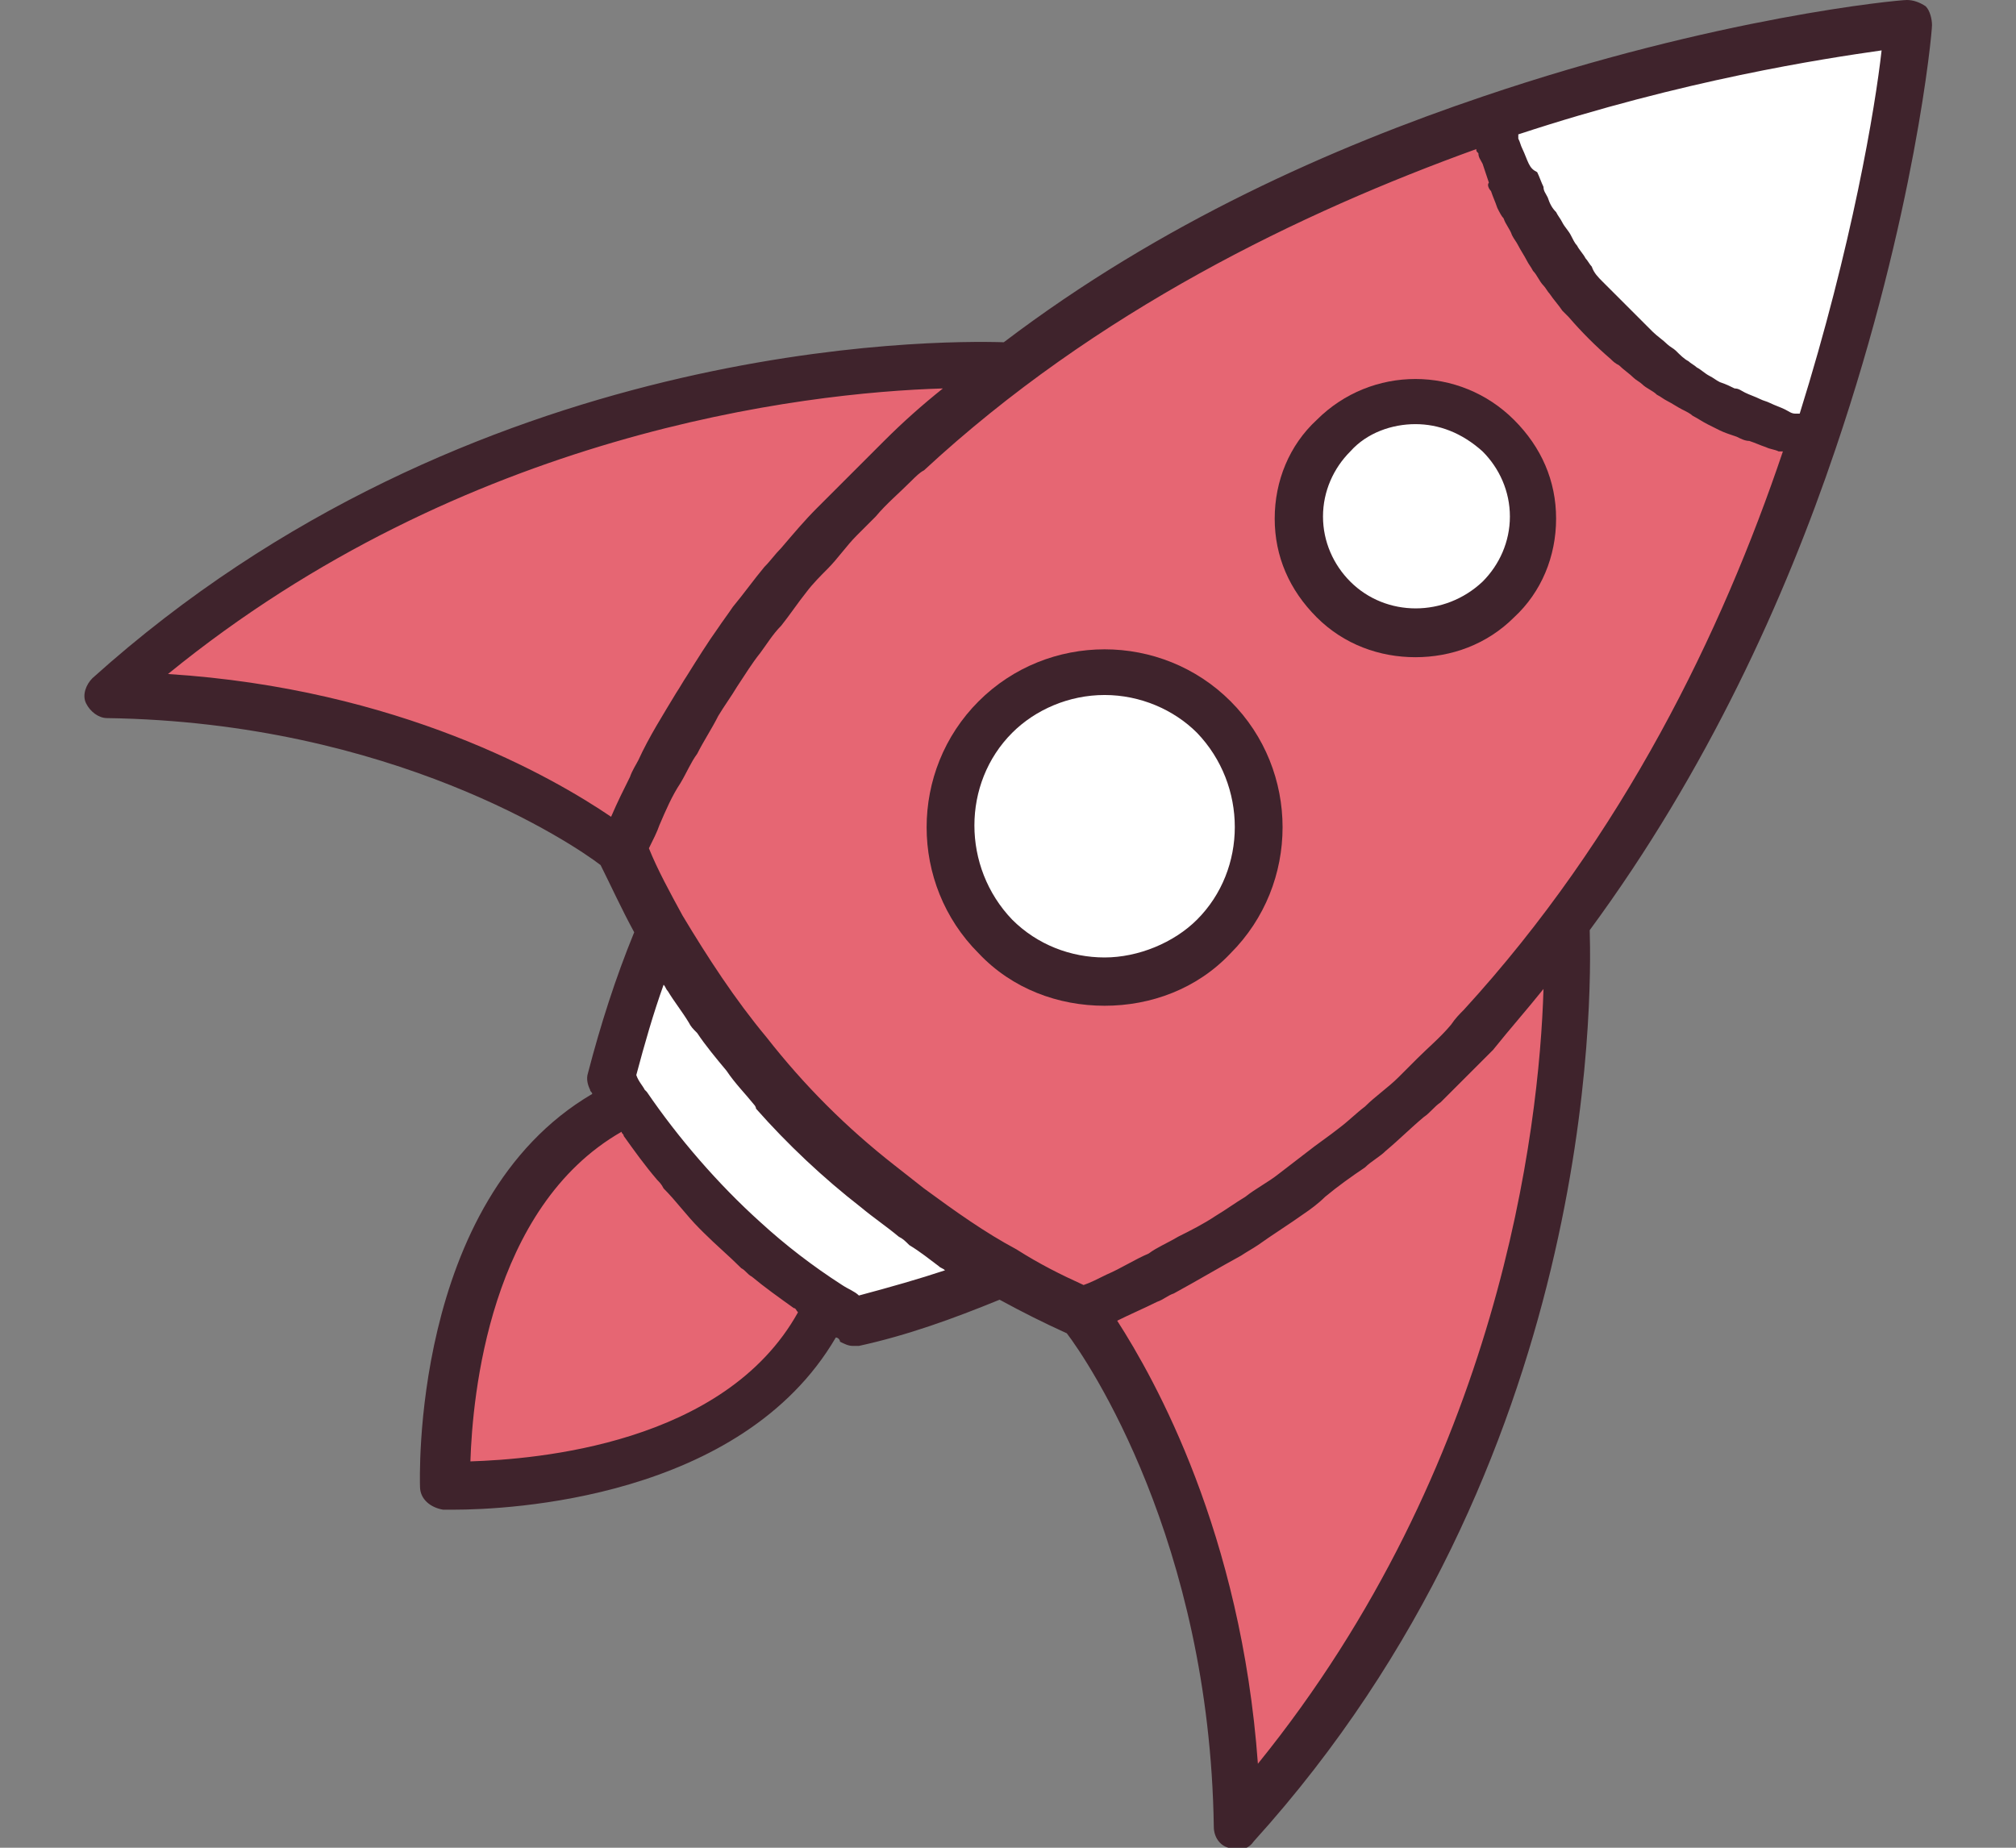<?xml version="1.0" encoding="utf-8"?>
<!-- Generator: Adobe Illustrator 23.0.3, SVG Export Plug-In . SVG Version: 6.00 Build 0)  -->
<svg version="1.1" id="layer_1" xmlns="http://www.w3.org/2000/svg" xmlns:xlink="http://www.w3.org/1999/xlink" x="0px" y="0px"
	 viewBox="0 0 96 88" style="enable-background:new 0 0 96 88;" xml:space="preserve">
<rect x="0" y="0" width="96" height="88" fill="#808080" stroke="none"/>
<style type="text/css">
	.st0{fill:#FFFFFF;}
	.st1{fill:#E66673;}
	.st2{fill:#3F232C;}
</style>
<g>
	<path class="st0" d="M41.8,56.5c-2.4-1.8-4.5-4-6.3-6.3c-1.5-1.9-2.9-3.9-4.1-5.9c-0.9,2.2-1.7,4.5-2.3,7c0.2,0.4,0.5,0.8,0.8,1.2
		c2.5,3.8,5.8,7.1,9.6,9.6c0.4,0.3,0.8,0.5,1.2,0.8c2.5-0.6,4.8-1.4,7-2.3C45.7,59.4,43.7,58,41.8,56.5z"/>
	<path class="st0" d="M86.4,21c3.8-11.1,4.5-19.9,4.5-19.9S82.1,1.9,71,5.6C72.8,13.2,78.8,19.2,86.4,21z"/>
	<g>
		<path class="st1" d="M29.9,52.5c-9.3,4.2-8.7,18.2-8.7,18.3c0.1,0,14.1,0.6,18.3-8.7C35.7,59.6,32.4,56.3,29.9,52.5z"/>
		<path class="st1" d="M86.4,21C78.8,19.2,72.8,13.2,71,5.6c-14.4,4.9-32.7,14.8-41.4,34.8c0.6,1.3,1.2,2.6,1.9,3.8
			c1.2,2.1,2.6,4,4.1,5.9c1.8,2.4,4,4.5,6.3,6.3c1.9,1.5,3.9,2.9,5.9,4.1c1.3,0.7,2.5,1.4,3.8,1.9C71.6,53.7,81.5,35.4,86.4,21z"/>
		<path class="st1" d="M48.1,17.4c0,0-23.8-1.7-43,15.7c15.3,0.2,24.4,7.3,24.4,7.3C33.9,30.4,40.7,22.9,48.1,17.4L48.1,17.4z"/>
		<path class="st1" d="M74.6,43.9L74.6,43.9c-5.6,7.4-13.1,14.2-23.1,18.6c0,0,7.2,9.1,7.4,24.4C76.3,67.7,74.6,43.9,74.6,43.9z"/>
	</g>
	<path class="st2" d="M92,1.2c0-0.3-0.1-0.7-0.3-0.9C91.4,0.1,91.1,0,90.8,0c-0.4,0-9,0.8-20.2,4.6C63.5,7,55.3,10.6,47.8,16.3
		c-3.2-0.1-25.4-0.2-43.4,16c-0.3,0.3-0.5,0.8-0.3,1.2c0.2,0.4,0.6,0.7,1,0.7c13.6,0.2,22.2,6,23.5,7c0.5,1,1,2.1,1.6,3.2
		c-0.9,2.2-1.6,4.4-2.2,6.7c-0.1,0.3,0,0.6,0.1,0.8c0,0.1,0.1,0.1,0.1,0.2c-8.7,5.1-8.2,18.6-8.2,18.7c0,0.6,0.5,1,1.1,1.1
		c0,0,0.2,0,0.5,0c2.6,0,13.7-0.5,18.2-8.2c0.1,0,0.2,0.1,0.2,0.2c0.2,0.1,0.4,0.2,0.6,0.2c0.1,0,0.2,0,0.3,0
		c2.3-0.5,4.5-1.3,6.7-2.2c1.1,0.6,2.1,1.1,3.2,1.6c1,1.3,6.8,9.9,7,23.5c0,0.5,0.3,0.9,0.7,1c0.1,0,0.3,0.1,0.4,0.1
		c0.3,0,0.6-0.1,0.8-0.4c16.3-18,16.1-40.2,16-43.4c5.6-7.6,9.3-15.8,11.7-22.9C91.2,10.2,92,1.6,92,1.2z M85.7,19.7
		c-0.1,0-0.1,0-0.2,0c-0.2,0-0.3-0.1-0.5-0.2c-0.2-0.1-0.5-0.2-0.7-0.3c-0.2-0.1-0.3-0.1-0.5-0.2c-0.2-0.1-0.5-0.2-0.7-0.3
		c-0.2-0.1-0.3-0.2-0.5-0.2c-0.2-0.1-0.4-0.2-0.7-0.3c-0.2-0.1-0.3-0.2-0.5-0.3c-0.2-0.1-0.4-0.3-0.6-0.4c-0.1-0.1-0.3-0.2-0.4-0.3
		c-0.2-0.1-0.4-0.3-0.6-0.5c-0.1-0.1-0.3-0.2-0.4-0.3c-0.2-0.2-0.5-0.4-0.7-0.6c-0.1-0.1-0.2-0.2-0.3-0.3c-0.6-0.6-1.2-1.2-1.8-1.8
		c-0.1-0.1-0.2-0.2-0.3-0.3c-0.2-0.2-0.4-0.4-0.5-0.7c-0.1-0.1-0.2-0.3-0.3-0.4c-0.1-0.2-0.3-0.4-0.4-0.6c-0.1-0.1-0.2-0.3-0.3-0.5
		c-0.1-0.2-0.3-0.4-0.4-0.6c-0.1-0.2-0.2-0.3-0.3-0.5c-0.2-0.2-0.3-0.4-0.4-0.7c-0.1-0.2-0.2-0.3-0.2-0.5c-0.1-0.2-0.2-0.5-0.3-0.7
		C73,8.1,72.9,8,72.8,7.8c-0.1-0.2-0.2-0.5-0.3-0.7c-0.1-0.2-0.1-0.3-0.2-0.5c0-0.1,0-0.1,0-0.2c7.9-2.6,14.5-3.6,17.3-4
		C89.3,5.1,88.2,11.7,85.7,19.7z M44.9,18.5c-1,0.8-1.9,1.6-2.8,2.5c-0.1,0.1-0.2,0.2-0.4,0.4c-0.7,0.7-1.4,1.4-2.1,2.1
		c-0.2,0.2-0.5,0.5-0.7,0.7c-0.6,0.6-1.1,1.2-1.7,1.9c-0.3,0.3-0.5,0.6-0.8,0.9c-0.5,0.6-1,1.3-1.5,1.9c-0.2,0.3-0.5,0.7-0.7,1
		c-0.5,0.7-1,1.5-1.5,2.3c-0.2,0.3-0.3,0.5-0.5,0.8c-0.6,1-1.3,2.1-1.8,3.2c-0.1,0.2-0.3,0.5-0.4,0.8c-0.3,0.6-0.6,1.2-0.9,1.9
		C26.3,37,19,32.8,8,32.1C22.1,20.6,38.2,18.7,44.9,18.5z M22.4,69.6c0.1-3.1,0.9-12.1,7.2-15.7c0,0.1,0.1,0.1,0.1,0.2
		c0.5,0.7,1,1.4,1.6,2.1c0.1,0.1,0.2,0.2,0.3,0.4c0.6,0.6,1.1,1.3,1.7,1.9c0.1,0.1,0.1,0.1,0.2,0.2c0.6,0.6,1.2,1.1,1.8,1.7
		c0.2,0.1,0.3,0.3,0.5,0.4c0.6,0.5,1.3,1,2,1.5c0.1,0,0.1,0.1,0.2,0.2C34.5,68.8,25.5,69.5,22.4,69.6z M40.9,61.7
		c-0.2-0.2-0.5-0.3-0.8-0.5c-1.4-0.9-2.7-1.9-3.9-3c-2-1.8-3.9-4-5.4-6.2l0,0l-0.1-0.1c-0.1-0.2-0.3-0.4-0.4-0.7
		c0.4-1.5,0.8-2.9,1.3-4.3c0.1,0.1,0.1,0.2,0.2,0.3c0.3,0.5,0.7,1,1,1.5c0.1,0.2,0.2,0.3,0.4,0.5c0.4,0.6,0.9,1.2,1.4,1.8
		c0.4,0.6,0.9,1.1,1.3,1.6c0,0,0.1,0.1,0.1,0.2c1.5,1.7,3.2,3.3,5,4.7l0,0l0,0c0,0,0,0,0,0c0.6,0.5,1.2,0.9,1.8,1.4
		c0.2,0.1,0.3,0.2,0.5,0.4c0.5,0.3,1,0.7,1.4,1c0.1,0.1,0.2,0.1,0.3,0.2C43.8,60.9,42.4,61.3,40.9,61.7z M73.5,47.1
		c-0.2,6.7-2.1,22.7-13.6,36.9c-0.8-11-4.9-18.3-6.7-21.1c0.6-0.3,1.3-0.6,1.9-0.9c0.3-0.1,0.5-0.3,0.8-0.4c1.1-0.6,2.1-1.2,3.2-1.8
		c0.3-0.2,0.5-0.3,0.8-0.5c0.7-0.5,1.5-1,2.2-1.5c0.3-0.2,0.7-0.5,1-0.8c0.6-0.5,1.3-1,1.9-1.4c0.3-0.3,0.7-0.5,1-0.8
		c0.6-0.5,1.2-1.1,1.8-1.6c0.3-0.2,0.5-0.5,0.8-0.7c0.7-0.7,1.4-1.4,2.1-2.1c0.1-0.1,0.3-0.3,0.4-0.4C71.9,49,72.7,48.1,73.5,47.1z
		 M69.7,48.1c-0.2,0.2-0.4,0.4-0.6,0.7c-0.5,0.6-1.1,1.1-1.6,1.6c-0.3,0.3-0.6,0.6-0.9,0.9c-0.5,0.5-1.1,0.9-1.6,1.4
		c-0.4,0.3-0.8,0.7-1.2,1c-0.5,0.4-1.1,0.8-1.6,1.2c-0.4,0.3-0.9,0.7-1.3,1c-0.5,0.4-1.1,0.7-1.6,1.1c-0.5,0.3-0.9,0.6-1.4,0.9
		c-0.6,0.4-1.2,0.7-1.8,1c-0.5,0.3-1,0.5-1.4,0.8c-0.7,0.3-1.3,0.7-2,1c-0.4,0.2-0.8,0.4-1.1,0.5c-1.1-0.5-2.1-1-3.2-1.7
		c-1.5-0.8-2.9-1.8-4.4-2.9c-0.5-0.4-0.9-0.7-1.4-1.1c0,0,0,0,0,0c-2.3-1.8-4.3-3.8-6.1-6.1c-1.5-1.8-2.8-3.8-4-5.8l0,0
		c-0.6-1.1-1.2-2.2-1.6-3.2c0.2-0.4,0.4-0.8,0.5-1.1c0.3-0.7,0.6-1.4,1-2c0.3-0.5,0.5-1,0.8-1.4c0.3-0.6,0.7-1.2,1-1.8
		c0.3-0.5,0.6-0.9,0.9-1.4c0.4-0.6,0.7-1.1,1.1-1.6c0.3-0.4,0.6-0.9,1-1.3c0.4-0.5,0.8-1.1,1.2-1.6c0.3-0.4,0.7-0.8,1-1.1
		c0.5-0.5,0.9-1.1,1.4-1.6c0.3-0.3,0.6-0.6,0.9-0.9c0.5-0.6,1.1-1.1,1.7-1.7c0.2-0.2,0.4-0.4,0.6-0.5c8.2-7.6,18-12.3,26.3-15.3
		c0,0.1,0,0.1,0.1,0.2c0,0.2,0.1,0.3,0.2,0.5c0.1,0.3,0.2,0.6,0.3,0.9C70.8,8.8,70.9,9,71,9.1c0.1,0.3,0.2,0.5,0.3,0.8
		c0.1,0.2,0.2,0.4,0.3,0.5c0.1,0.3,0.3,0.5,0.4,0.8c0.1,0.2,0.2,0.3,0.3,0.5c0.1,0.2,0.3,0.5,0.4,0.7c0.1,0.2,0.2,0.3,0.3,0.5
		c0.2,0.2,0.3,0.5,0.5,0.7c0.1,0.1,0.2,0.3,0.3,0.4c0.2,0.3,0.4,0.5,0.6,0.8c0.1,0.1,0.2,0.2,0.3,0.3c0.6,0.7,1.3,1.4,2,2
		c0.1,0.1,0.2,0.2,0.4,0.3c0.2,0.2,0.5,0.4,0.7,0.6c0.1,0.1,0.3,0.2,0.4,0.3c0.2,0.2,0.5,0.3,0.7,0.5c0.2,0.1,0.3,0.2,0.5,0.3
		c0.2,0.1,0.5,0.3,0.7,0.4c0.2,0.1,0.4,0.2,0.5,0.3c0.2,0.1,0.5,0.3,0.7,0.4c0.2,0.1,0.4,0.2,0.6,0.3c0.2,0.1,0.5,0.2,0.8,0.3
		c0.2,0.1,0.4,0.2,0.6,0.2c0.3,0.1,0.5,0.2,0.8,0.3c0.2,0.1,0.4,0.1,0.6,0.2c0,0,0.1,0,0.2,0C82,30.1,77.3,39.8,69.7,48.1z"/>
	<path class="st0" d="M71.3,28.6c-2.2,2.2-5.7,2.2-7.8,0c-2.2-2.2-2.2-5.7,0-7.8c2.2-2.2,5.7-2.2,7.8,0
		C73.5,22.9,73.5,26.4,71.3,28.6z"/>
	<path class="st2" d="M67.4,31.3c-1.7,0-3.4-0.6-4.7-1.9c-1.3-1.3-2-2.9-2-4.7c0-1.8,0.7-3.5,2-4.7c2.6-2.6,6.8-2.6,9.4,0
		c1.3,1.3,2,2.9,2,4.7c0,1.8-0.7,3.5-2,4.7l0,0l0,0C70.8,30.7,69.1,31.3,67.4,31.3z M67.4,20.2c-1.1,0-2.3,0.4-3.1,1.3
		c-0.8,0.8-1.3,1.9-1.3,3.1c0,1.2,0.5,2.3,1.3,3.1c1.7,1.7,4.5,1.7,6.3,0l0,0c0.8-0.8,1.3-1.9,1.3-3.1s-0.5-2.3-1.3-3.1
		C69.6,20.6,68.5,20.2,67.4,20.2z"/>
	<path class="st0" d="M57.8,44.6c-2.9,2.9-7.6,2.9-10.5,0c-2.9-2.9-2.9-7.6,0-10.5c2.9-2.9,7.6-2.9,10.5,0
		C60.7,37.1,60.7,41.7,57.8,44.6z"/>
	<path class="st2" d="M52.6,47.9c-2.2,0-4.4-0.8-6-2.5c-3.3-3.3-3.3-8.7,0-12c3.3-3.3,8.7-3.3,12,0c3.3,3.3,3.3,8.7,0,12
		C57,47.1,54.8,47.9,52.6,47.9z M52.6,33.1c-1.7,0-3.3,0.7-4.4,1.8c-2.4,2.4-2.4,6.4,0,8.9c1.2,1.2,2.8,1.8,4.4,1.8s3.3-0.7,4.4-1.8
		c2.4-2.4,2.4-6.4,0-8.9C55.9,33.8,54.3,33.1,52.6,33.1z"/>
</g>
</svg>
